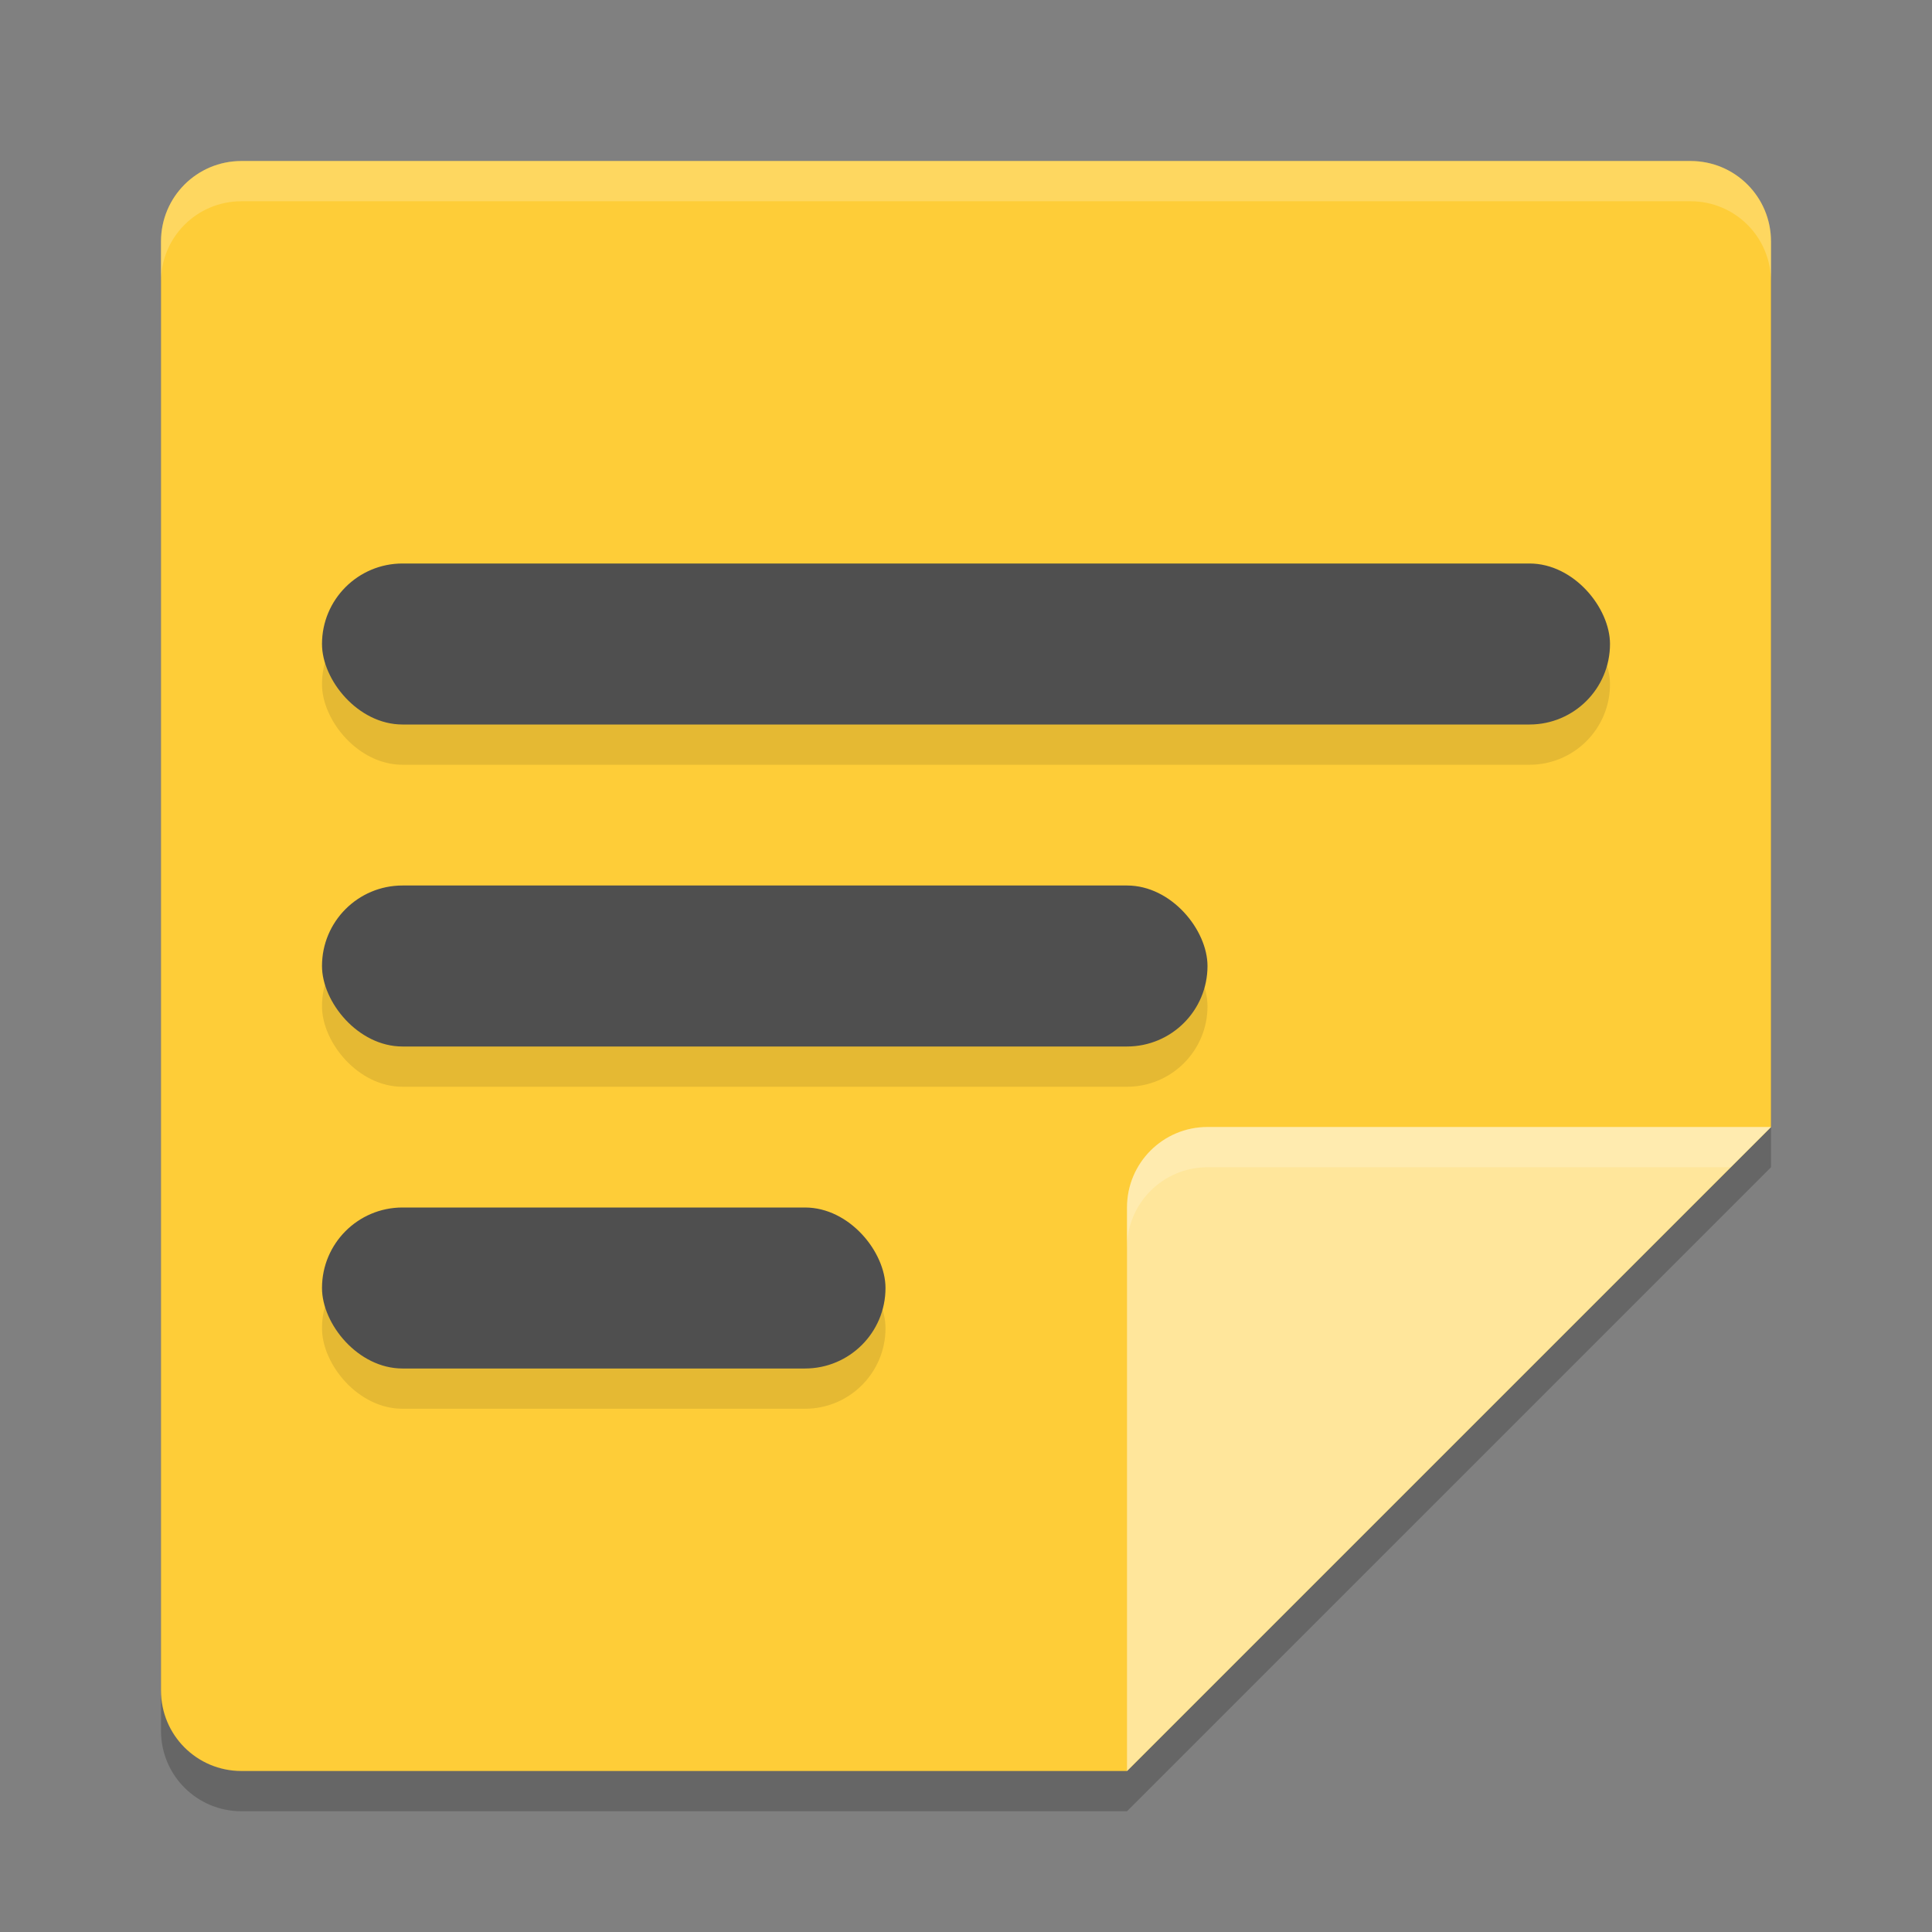 <svg xmlns="http://www.w3.org/2000/svg" width="48" height="48" version="1">
 <rect width="100%" height="100%" fill="#808080" stroke="none"/>
 <path style="opacity:0.2" d="M 6,5 C 4.892,5 4,5.892 4,7 V 43 C 4,44.108 4.892,45 6,45 H 28 L 44,29 V 7 C 44,5.892 43.108,5 42,5 Z"/>
 <path style="fill:#fecd38" d="M 6,4 C 4.892,4 4,4.892 4,6 V 42 C 4,43.108 4.892,44 6,44 H 28 L 44,28 V 6 C 44,4.892 43.108,4 42,4 Z"/>
 <path style="fill:#ffe69b" d="M 44,28 H 30 C 28.895,28 28,28.895 28,30 V 44 Z"/>
 <path style="opacity:0.2;fill:#ffffff" d="M 6,4 C 4.892,4 4,4.892 4,6 V 7 C 4,5.892 4.892,5 6,5 H 42 C 43.108,5 44,5.892 44,7 V 6 C 44,4.892 43.108,4 42,4 Z"/>
 <path style="opacity:0.2;fill:#ffffff" d="M 30,28 C 28.895,28 28,28.895 28,30 V 31 C 28,29.895 28.895,29 30,29 H 43 L 44,28 Z"/>
 <rect style="opacity:0.1" width="32" height="4" x="8" y="15" rx="2" ry="2"/>
 <rect style="fill:#4f4f4f" width="32" height="4" x="8" y="14" rx="2" ry="2"/>
 <rect style="opacity:0.1" width="22" height="4" x="8" y="23" rx="2" ry="2"/>
 <rect style="fill:#4f4f4f" width="22" height="4" x="8" y="22" rx="2" ry="2"/>
 <rect style="opacity:0.1" width="14" height="4" x="8" y="31" rx="2" ry="2"/>
 <rect style="fill:#4f4f4f" width="14" height="4" x="8" y="30" rx="2" ry="2"/>
</svg>
